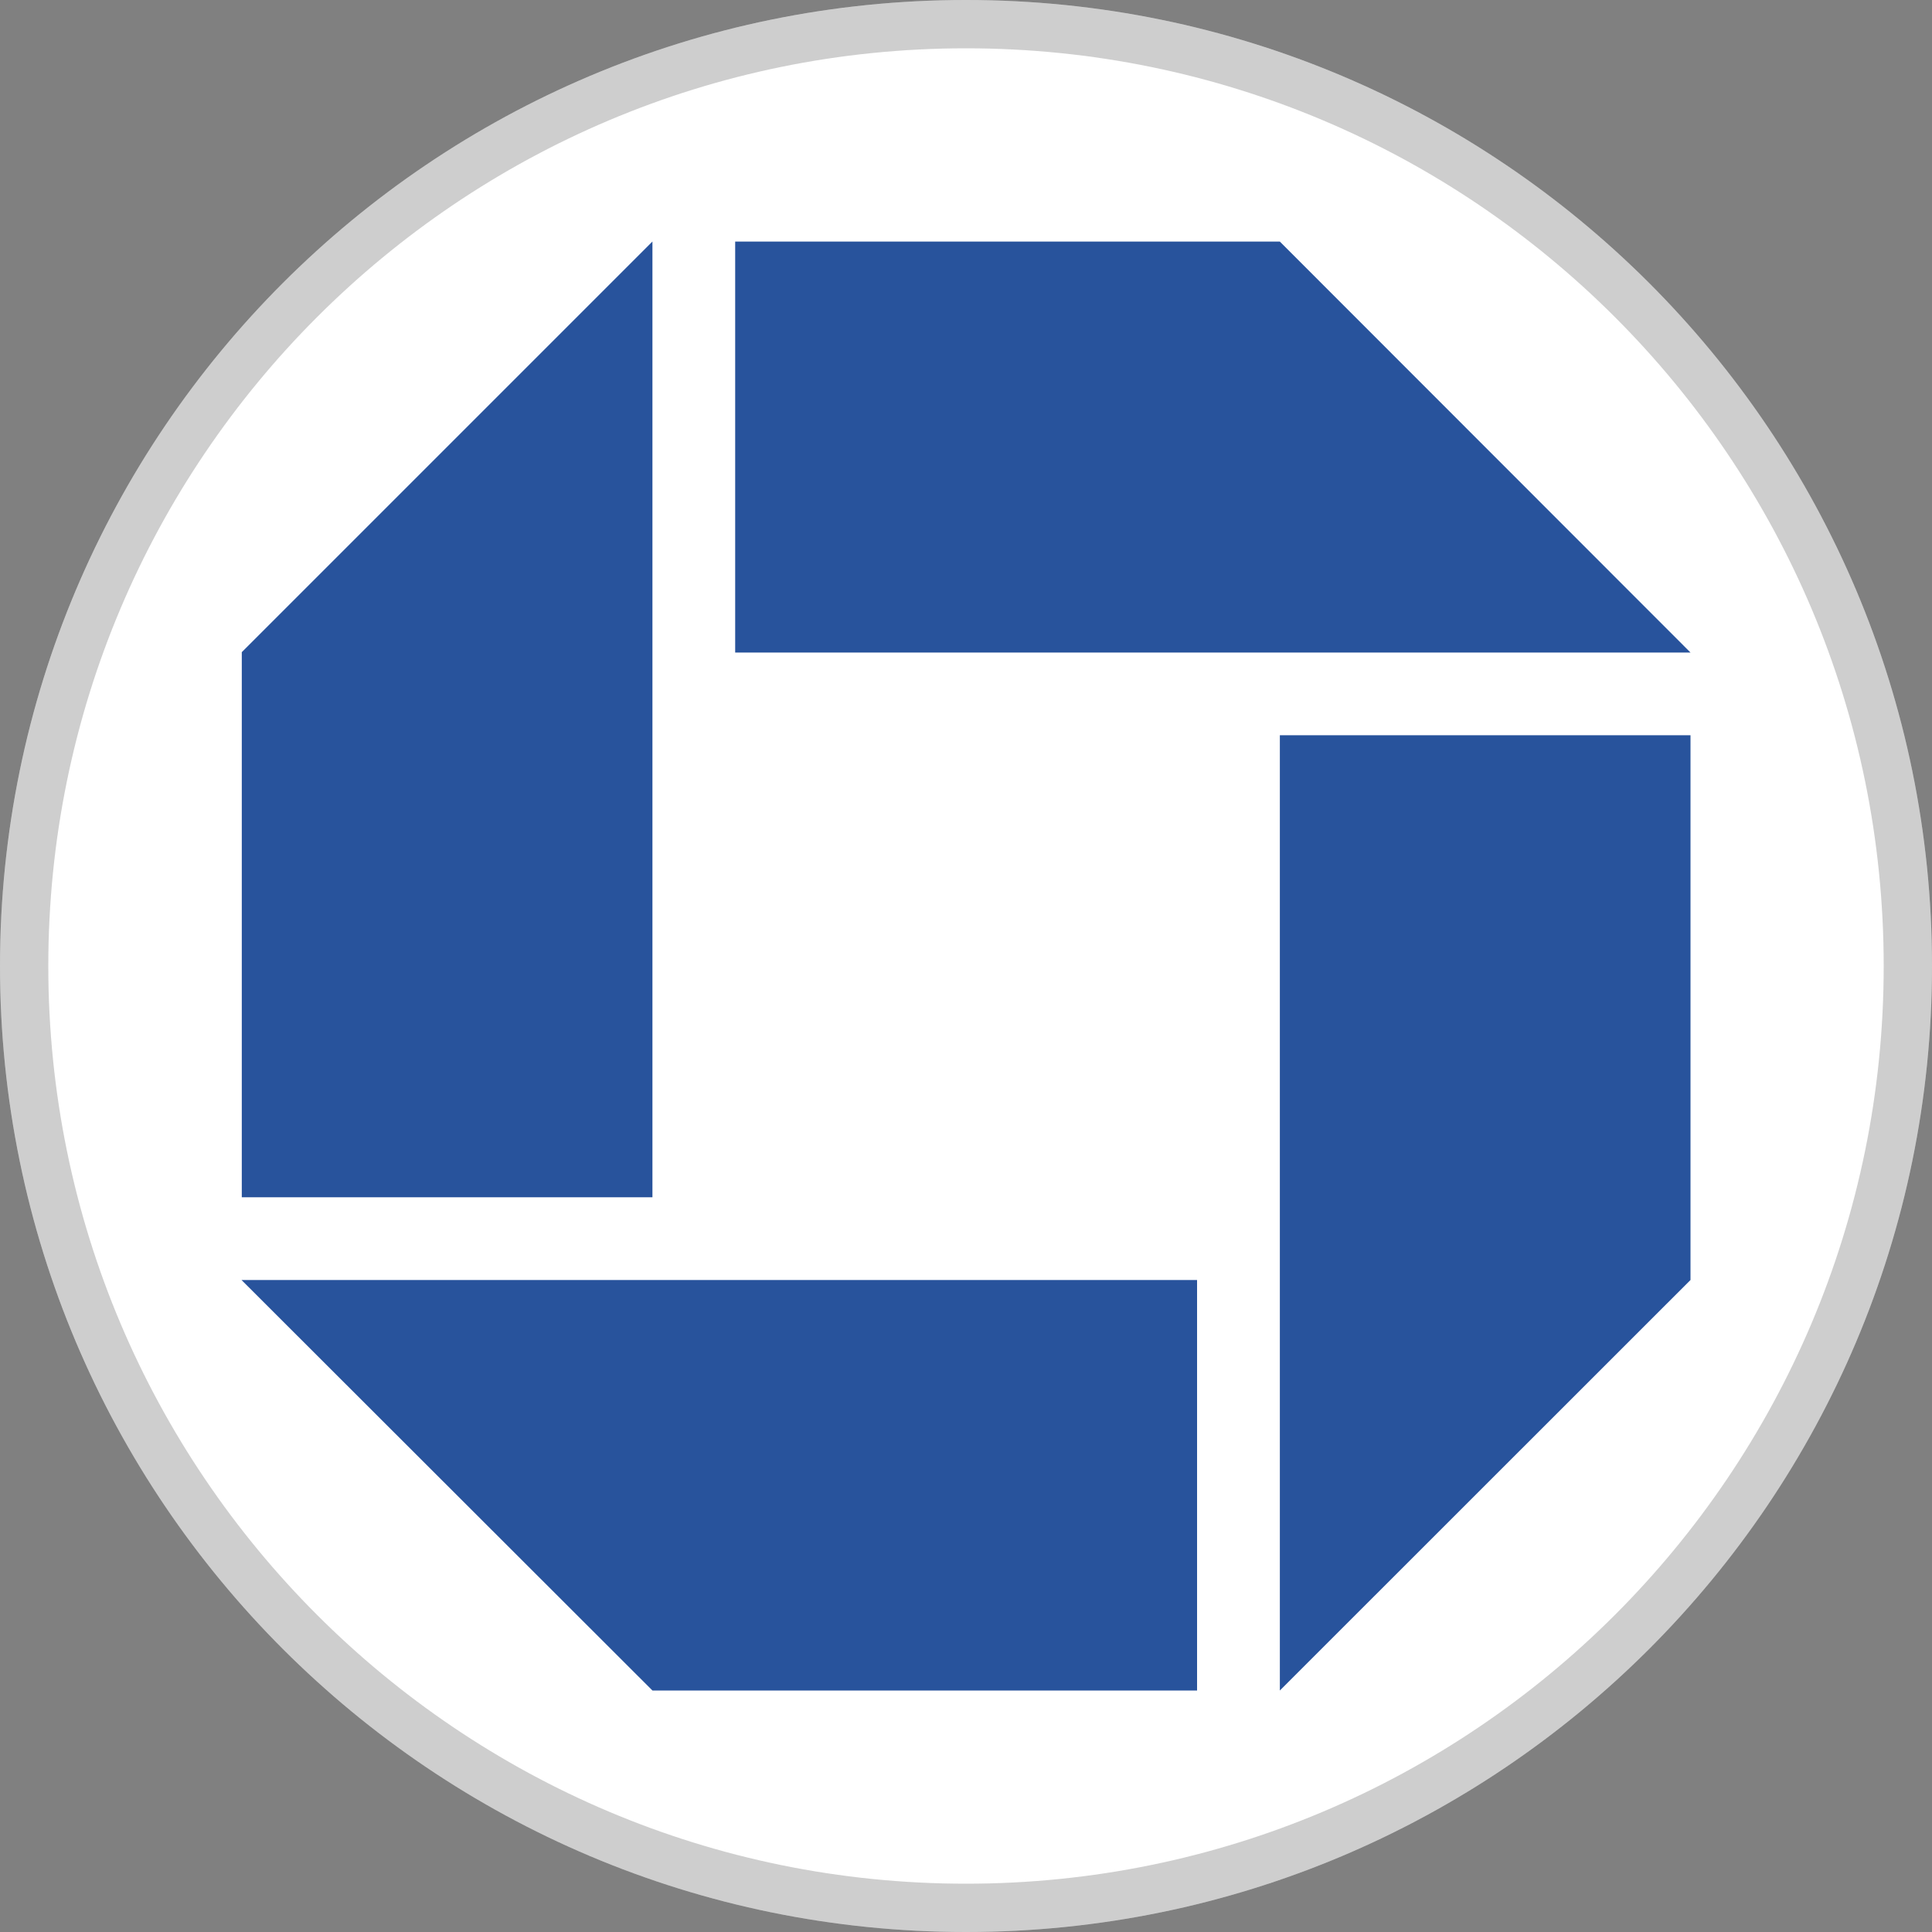 <svg width="40" height="40" viewBox="0 0 40 40" fill="none" xmlns="http://www.w3.org/2000/svg">
<rect x="0" y="0" width="40" height="40" fill="#808080" stroke="none"/>
<path d="M40 20C40 31.046 31.046 40 20 40C8.954 40 0 31.046 0 20C0 8.954 8.954 0 20 0C31.046 0 40 8.954 40 20Z" fill="white"/>
<path d="M39.5 20C39.5 30.77 30.77 39.5 20 39.5C9.23 39.5 0.5 30.77 0.5 20C0.5 9.23 9.23 0.5 20 0.5C30.77 0.5 39.5 9.23 39.5 20Z" stroke="#0C0C0C" stroke-opacity="0.2"/>
<path d="M26.498 15.222H35V26.501L26.498 35V15.222Z" fill="#28539C"/>
<path d="M15.221 13.51V5.002H26.498L35 13.51H15.221Z" fill="#28539C"/>
<path d="M24.784 26.501V35H13.508L5 26.501H24.784Z" fill="#28539C"/>
<path d="M13.508 24.788H5.006V13.502L13.508 5V24.788Z" fill="#28539C"/>
</svg>
